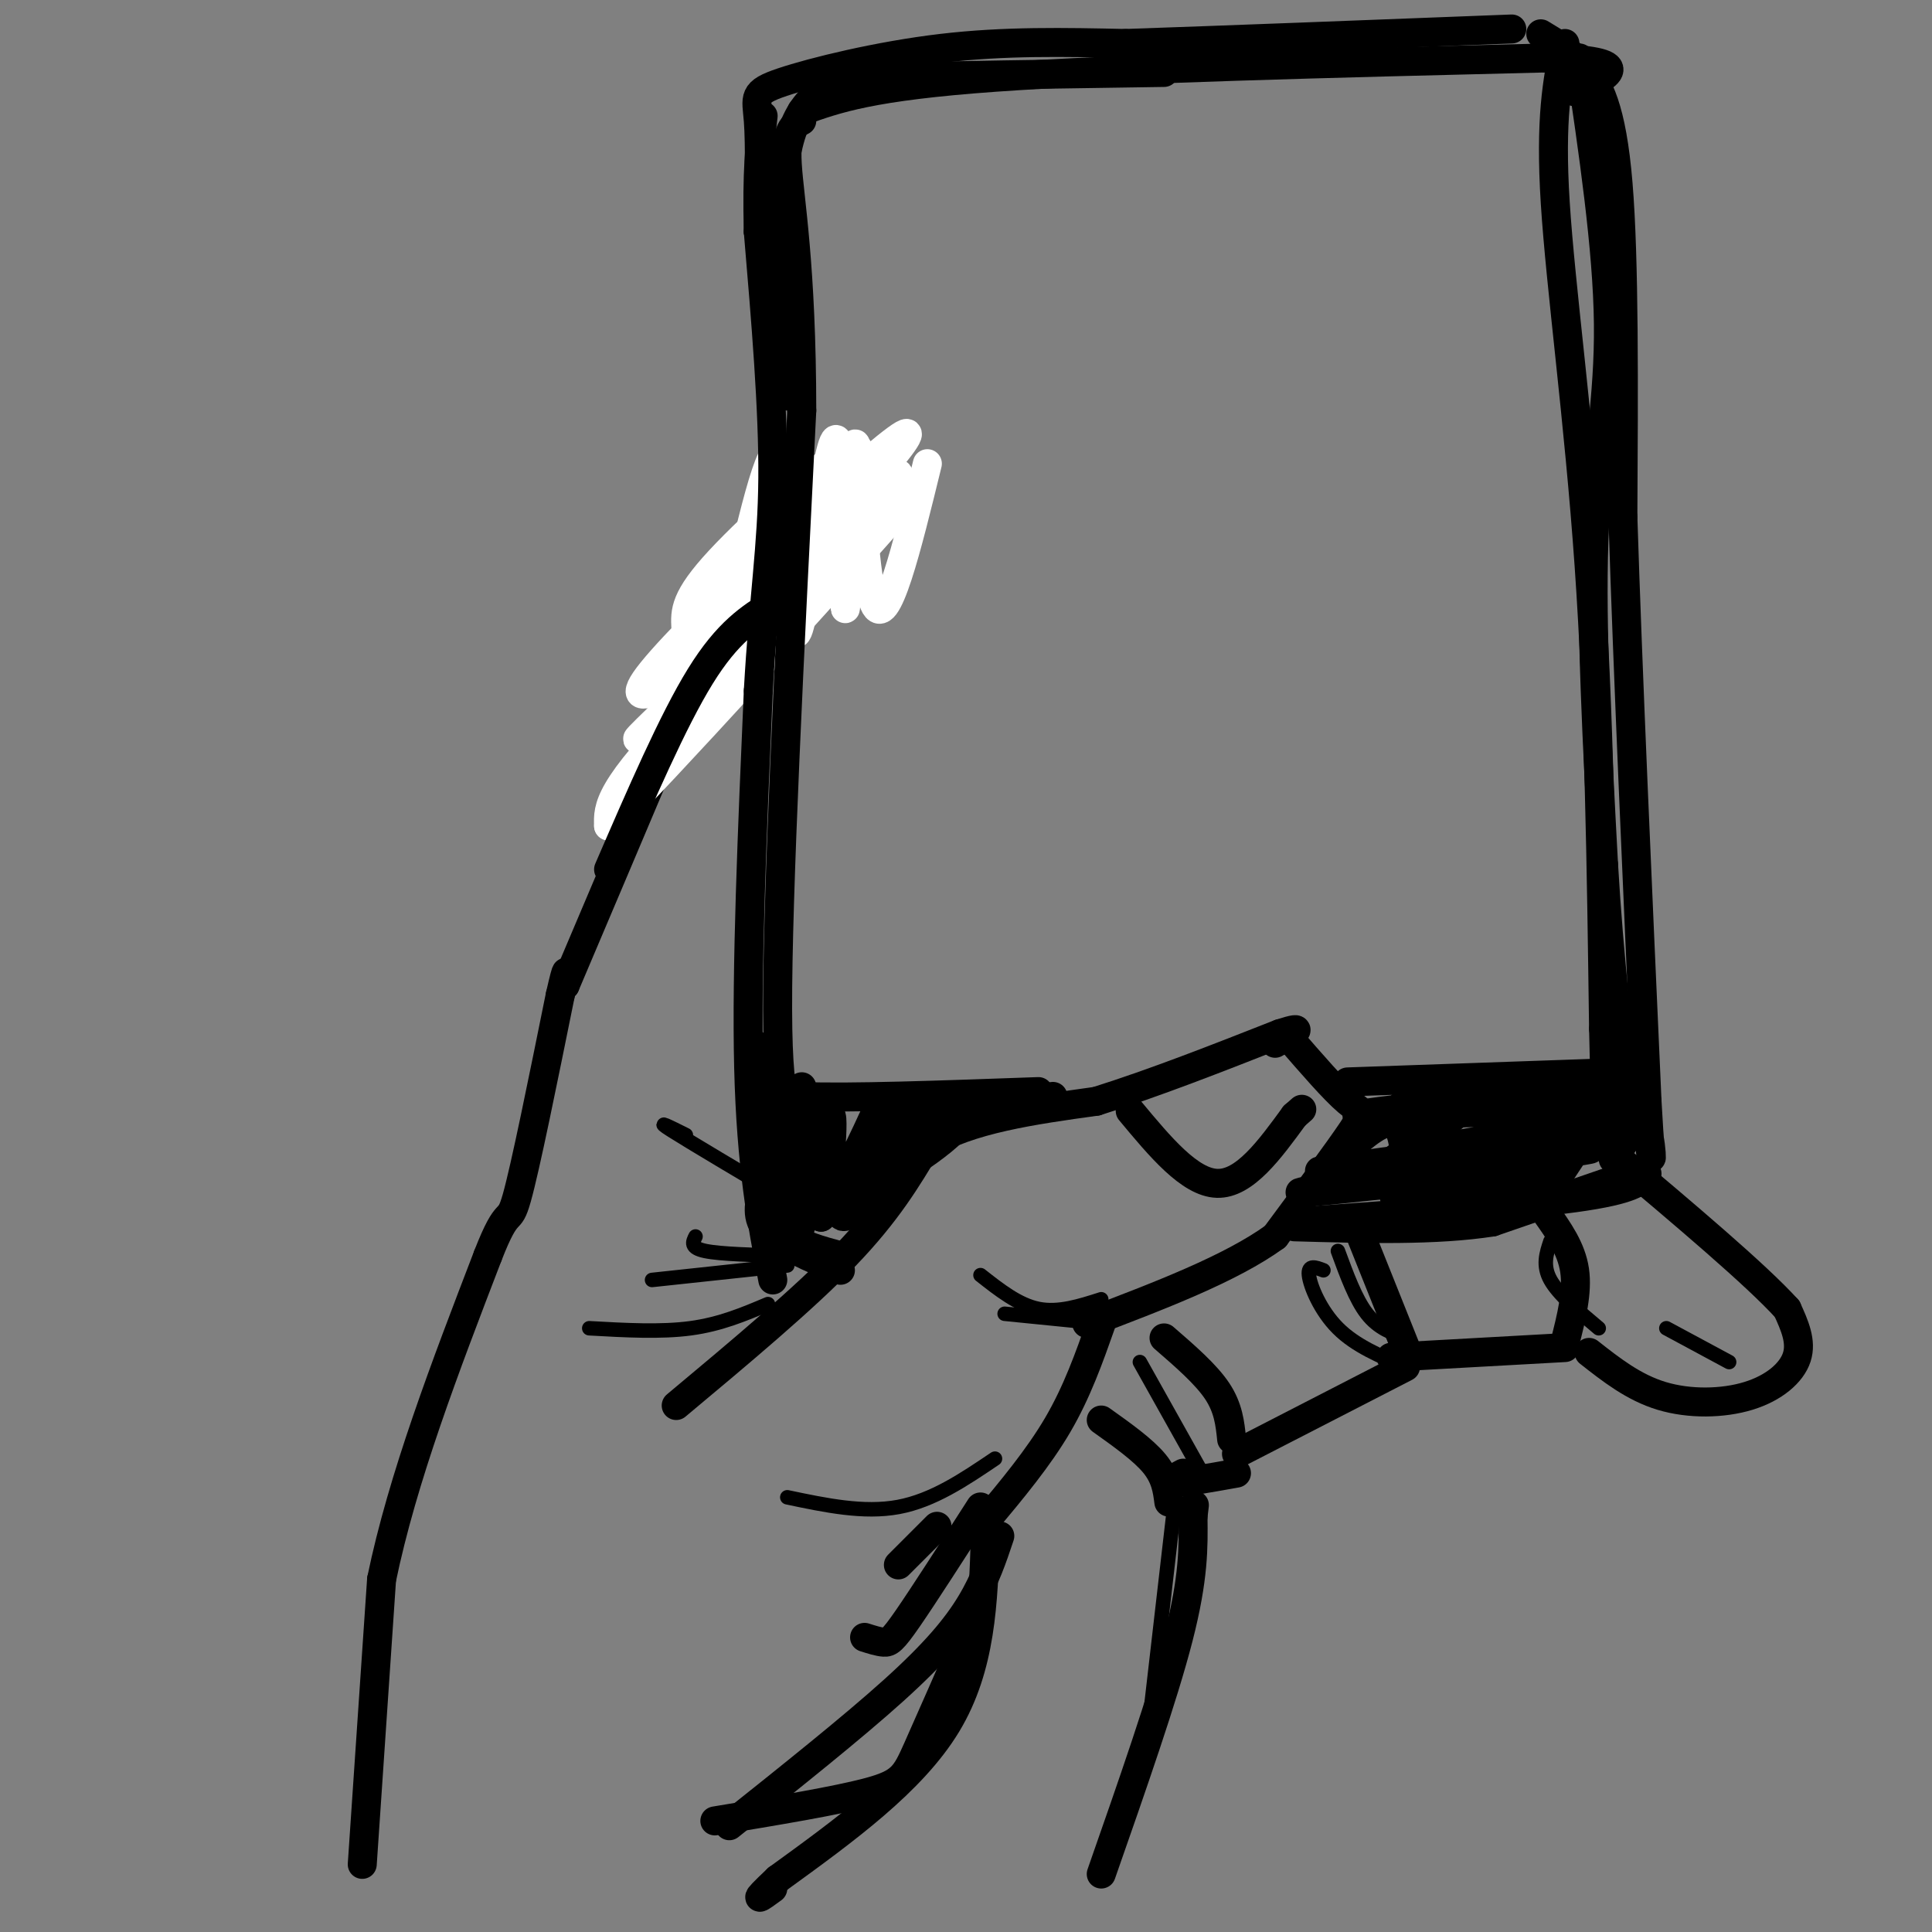 <svg viewBox='0 0 400 400' version='1.1' xmlns='http://www.w3.org/2000/svg' xmlns:xlink='http://www.w3.org/1999/xlink'><rect x="0" y="0" width="400" height="400" fill="#808080" stroke="none"/><g fill='none' stroke='rgb(0,0,0)' stroke-width='6' stroke-linecap='round' stroke-linejoin='round'><path d='M75,386c0.000,0.000 4.000,-59.000 4,-59'/><path d='M79,327c4.333,-21.000 13.167,-44.000 22,-67'/><path d='M101,260c4.356,-11.222 4.244,-5.778 6,-12c1.756,-6.222 5.378,-24.111 9,-42'/><path d='M116,206c1.667,-7.333 1.333,-4.667 1,-2'/><path d='M117,204c4.333,-10.167 14.667,-34.583 25,-59'/><path d='M142,145c4.689,-13.489 3.911,-17.711 7,-21c3.089,-3.289 10.044,-5.644 17,-8'/><path d='M166,116c5.833,-3.000 11.917,-6.500 18,-10'/><path d='M140,291c13.167,-11.000 26.333,-22.000 35,-31c8.667,-9.000 12.833,-16.000 17,-23'/><path d='M192,237c8.667,-5.333 21.833,-7.167 35,-9'/><path d='M227,228c12.167,-3.833 25.083,-8.917 38,-14'/><path d='M265,214c6.167,-2.000 2.583,0.000 -1,2'/><path d='M267,215c4.600,5.311 9.200,10.622 12,13c2.800,2.378 3.800,1.822 1,6c-2.800,4.178 -9.400,13.089 -16,22'/><path d='M264,256c-9.167,6.667 -24.083,12.333 -39,18'/><path d='M234,230c6.167,7.417 12.333,14.833 18,15c5.667,0.167 10.833,-6.917 16,-14'/><path d='M268,231c2.667,-2.333 1.333,-1.167 0,0'/><path d='M228,274c-2.500,7.083 -5.000,14.167 -9,21c-4.000,6.833 -9.500,13.417 -15,20'/><path d='M204,318c-0.417,13.583 -0.833,27.167 -8,39c-7.167,11.833 -21.083,21.917 -35,32'/><path d='M161,389c-6.000,5.667 -3.500,3.833 -1,2'/><path d='M228,388c6.417,-18.333 12.833,-36.667 16,-49c3.167,-12.333 3.083,-18.667 3,-25'/><path d='M247,314c0.500,-4.167 0.250,-2.083 0,0'/><path d='M228,294c4.333,3.083 8.667,6.167 11,9c2.333,2.833 2.667,5.417 3,8'/><path d='M241,277c4.333,3.750 8.667,7.500 11,11c2.333,3.500 2.667,6.750 3,10'/><path d='M256,301c0.000,0.000 35.000,-18.000 35,-18'/><path d='M281,254c0.000,0.000 10.000,25.000 10,25'/><path d='M288,281c0.000,0.000 36.000,-2.000 36,-2'/><path d='M320,251c2.667,3.750 5.333,7.500 6,12c0.667,4.500 -0.667,9.750 -2,15'/><path d='M329,280c4.613,3.625 9.226,7.250 15,9c5.774,1.750 12.708,1.625 18,0c5.292,-1.625 8.940,-4.750 10,-8c1.060,-3.250 -0.470,-6.625 -2,-10'/><path d='M370,271c-6.333,-7.000 -21.167,-19.500 -36,-32'/><path d='M268,253c22.917,-1.667 45.833,-3.333 58,-5c12.167,-1.667 13.583,-3.333 15,-5'/></g>
<g fill='none' stroke='rgb(255,255,255)' stroke-width='6' stroke-linecap='round' stroke-linejoin='round'><path d='M192,96c-4.257,17.421 -8.515,34.843 -11,29c-2.485,-5.843 -3.198,-34.949 -4,-33c-0.802,1.949 -1.693,34.953 -2,34c-0.307,-0.953 -0.031,-35.864 -2,-35c-1.969,0.864 -6.184,37.502 -8,40c-1.816,2.498 -1.233,-29.143 -3,-36c-1.767,-6.857 -5.883,11.072 -10,29'/><path d='M152,124c1.471,2.384 10.147,-6.157 17,-15c6.853,-8.843 11.883,-17.988 7,-16c-4.883,1.988 -19.681,15.110 -27,23c-7.319,7.890 -7.161,10.550 -7,14c0.161,3.450 0.324,7.692 13,-4c12.676,-11.692 37.863,-39.318 32,-36c-5.863,3.318 -42.778,37.580 -52,49c-9.222,11.420 9.248,-0.002 24,-12c14.752,-11.998 25.786,-24.571 27,-28c1.214,-3.429 -7.393,2.285 -16,8'/><path d='M170,107c-13.364,11.739 -38.776,37.086 -31,32c7.776,-5.086 48.738,-40.606 45,-36c-3.738,4.606 -52.177,49.338 -52,50c0.177,0.662 48.971,-42.745 56,-49c7.029,-6.255 -27.706,24.641 -45,42c-17.294,17.359 -17.147,21.179 -17,25'/><path d='M126,171c10.644,-10.467 45.756,-49.133 58,-63c12.244,-13.867 1.622,-2.933 -9,8'/></g>
<g fill='none' stroke='rgb(0,0,0)' stroke-width='6' stroke-linecap='round' stroke-linejoin='round'><path d='M160,265c-2.250,-11.833 -4.500,-23.667 -5,-44c-0.500,-20.333 0.750,-49.167 2,-78'/><path d='M157,143c1.111,-19.644 2.889,-29.756 3,-44c0.111,-14.244 -1.444,-32.622 -3,-51'/><path d='M157,48c-0.333,-12.500 0.333,-18.250 1,-24'/><path d='M157,48c0.190,-9.018 0.381,-18.036 0,-23c-0.381,-4.964 -1.333,-5.875 5,-8c6.333,-2.125 19.952,-5.464 33,-7c13.048,-1.536 25.524,-1.268 38,-1'/><path d='M233,9c19.667,-0.667 49.833,-1.833 80,-3'/><path d='M319,7c3.044,1.822 6.089,3.644 9,7c2.911,3.356 5.689,8.244 7,24c1.311,15.756 1.156,42.378 1,69'/><path d='M336,107c1.000,31.667 3.000,76.333 5,121'/><path d='M341,228c1.089,19.889 1.311,9.111 0,6c-1.311,-3.111 -4.156,1.444 -7,6'/><path d='M158,246c-0.833,3.083 -1.667,6.167 1,9c2.667,2.833 8.833,5.417 15,8'/><path d='M338,243c0.000,0.000 -29.000,10.000 -29,10'/><path d='M309,253c-11.667,1.833 -26.333,1.417 -41,1'/><path d='M165,250c-1.250,2.167 -2.500,4.333 -1,6c1.500,1.667 5.750,2.833 10,4'/><path d='M156,216c1.044,2.489 2.089,4.978 2,7c-0.089,2.022 -1.311,3.578 8,4c9.311,0.422 29.156,-0.289 49,-1'/><path d='M163,231c-0.337,9.524 -0.674,19.048 -1,18c-0.326,-1.048 -0.639,-12.670 -1,-17c-0.361,-4.330 -0.768,-1.370 -1,3c-0.232,4.370 -0.289,10.151 1,15c1.289,4.849 3.924,8.767 5,3c1.076,-5.767 0.593,-21.219 1,-23c0.407,-1.781 1.703,10.110 3,22'/><path d='M170,252c1.261,-2.913 2.913,-21.194 2,-21c-0.913,0.194 -4.393,18.864 -2,19c2.393,0.136 10.658,-18.262 11,-19c0.342,-0.738 -7.238,16.184 -7,20c0.238,3.816 8.295,-5.473 13,-12c4.705,-6.527 6.059,-10.294 4,-9c-2.059,1.294 -7.529,7.647 -13,14'/><path d='M178,244c-3.077,3.541 -4.268,5.392 2,2c6.268,-3.392 19.995,-12.029 19,-15c-0.995,-2.971 -16.713,-0.278 -16,0c0.713,0.278 17.856,-1.861 35,-4'/><path d='M279,224c0.000,0.000 57.000,-2.000 57,-2'/><path d='M290,229c20.393,-1.917 40.786,-3.833 33,-3c-7.786,0.833 -43.750,4.417 -42,5c1.750,0.583 41.214,-1.833 49,-1c7.786,0.833 -16.107,4.917 -40,9'/><path d='M290,239c3.733,-0.111 33.067,-4.889 40,-6c6.933,-1.111 -8.533,1.444 -24,4'/><path d='M283,241c-7.967,1.050 -15.934,2.101 -3,1c12.934,-1.101 46.769,-4.352 50,-5c3.231,-0.648 -24.143,1.307 -39,3c-14.857,1.693 -17.199,3.124 -3,2c14.199,-1.124 44.938,-4.803 41,-4c-3.938,0.803 -42.554,6.086 -55,8c-12.446,1.914 1.277,0.457 15,-1'/><path d='M289,245c9.658,-1.827 26.304,-5.896 26,-6c-0.304,-0.104 -17.557,3.755 -23,3c-5.443,-0.755 0.923,-6.125 5,-9c4.077,-2.875 5.866,-3.255 3,-1c-2.866,2.255 -10.387,7.146 -14,10c-3.613,2.854 -3.318,3.673 3,2c6.318,-1.673 18.659,-5.836 31,-10'/><path d='M320,234c3.373,0.053 -3.695,5.185 -6,8c-2.305,2.815 0.153,3.314 3,3c2.847,-0.314 6.083,-1.442 8,-6c1.917,-4.558 2.514,-12.547 3,-14c0.486,-1.453 0.862,3.631 2,7c1.138,3.369 3.037,5.022 5,2c1.963,-3.022 3.989,-10.721 2,-10c-1.989,0.721 -7.995,9.860 -14,19'/><path d='M323,243c-8.759,3.679 -23.657,3.378 -30,4c-6.343,0.622 -4.131,2.167 -3,-1c1.131,-3.167 1.180,-11.048 -1,-13c-2.180,-1.952 -6.590,2.024 -11,6'/><path d='M166,225c0.133,0.622 0.267,1.244 -1,3c-1.267,1.756 -3.933,4.644 -4,-19c-0.067,-23.644 2.467,-73.822 5,-124'/><path d='M166,85c-0.022,-30.222 -2.578,-43.778 -3,-51c-0.422,-7.222 1.289,-8.111 3,-9'/><path d='M163,82c-1.133,-20.000 -2.267,-40.000 0,-51c2.267,-11.000 7.933,-13.000 12,-14c4.067,-1.000 6.533,-1.000 9,-1'/><path d='M184,16c11.000,-0.333 34.000,-0.667 57,-1'/><path d='M166,23c7.167,-2.583 14.333,-5.167 40,-7c25.667,-1.833 69.833,-2.917 114,-4'/><path d='M320,12c20.000,0.500 13.000,3.750 6,7'/><path d='M327,12c2.911,19.711 5.822,39.422 6,55c0.178,15.578 -2.378,27.022 -3,45c-0.622,17.978 0.689,42.489 2,67'/><path d='M332,179c1.167,19.833 3.083,35.917 5,52'/><path d='M324,9c-1.556,7.733 -3.111,15.467 -2,33c1.111,17.533 4.889,44.867 7,75c2.111,30.133 2.556,63.067 3,96'/><path d='M332,213c0.511,18.844 0.289,17.956 0,17c-0.289,-0.956 -0.644,-1.978 -1,-3'/><path d='M126,180c6.667,-15.417 13.333,-30.833 19,-40c5.667,-9.167 10.333,-12.083 15,-15'/><path d='M160,125c2.500,-2.500 1.250,-1.250 0,0'/><path d='M245,305c-1.917,1.000 -3.833,2.000 -2,2c1.833,0.000 7.417,-1.000 13,-2'/><path d='M148,377c12.644,-2.089 25.289,-4.178 32,-6c6.711,-1.822 7.489,-3.378 10,-9c2.511,-5.622 6.756,-15.311 11,-25'/><path d='M151,378c12.711,-10.133 25.422,-20.267 34,-28c8.578,-7.733 13.022,-13.067 16,-18c2.978,-4.933 4.489,-9.467 6,-14'/><path d='M179,339c1.467,0.467 2.933,0.933 4,1c1.067,0.067 1.733,-0.267 5,-5c3.267,-4.733 9.133,-13.867 15,-23'/><path d='M186,324c0.000,0.000 8.000,-8.000 8,-8'/></g>
<g fill='none' stroke='rgb(0,0,0)' stroke-width='3' stroke-linecap='round' stroke-linejoin='round'><path d='M163,310c7.917,1.667 15.833,3.333 23,2c7.167,-1.333 13.583,-5.667 20,-10'/><path d='M203,264c3.917,3.083 7.833,6.167 12,7c4.167,0.833 8.583,-0.583 13,-2'/><path d='M208,272c0.000,0.000 20.000,2.000 20,2'/><path d='M122,275c7.417,0.417 14.833,0.833 21,0c6.167,-0.833 11.083,-2.917 16,-5'/><path d='M135,265c0.000,0.000 28.000,-3.000 28,-3'/><path d='M144,256c-0.583,1.167 -1.167,2.333 2,3c3.167,0.667 10.083,0.833 17,1'/><path d='M142,235c-3.333,-1.667 -6.667,-3.333 -3,-1c3.667,2.333 14.333,8.667 25,15'/><path d='M243,313c0.000,0.000 -6.000,52.000 -6,52'/><path d='M277,259c1.833,5.000 3.667,10.000 6,13c2.333,3.000 5.167,4.000 8,5'/><path d='M274,263c-1.622,-0.622 -3.244,-1.244 -3,1c0.244,2.244 2.356,7.356 6,11c3.644,3.644 8.822,5.822 14,8'/><path d='M321,257c-0.833,2.500 -1.667,5.000 0,8c1.667,3.000 5.833,6.500 10,10'/><path d='M345,275c0.000,0.000 13.000,7.000 13,7'/><path d='M236,282c0.000,0.000 14.000,25.000 14,25'/></g>
</svg>